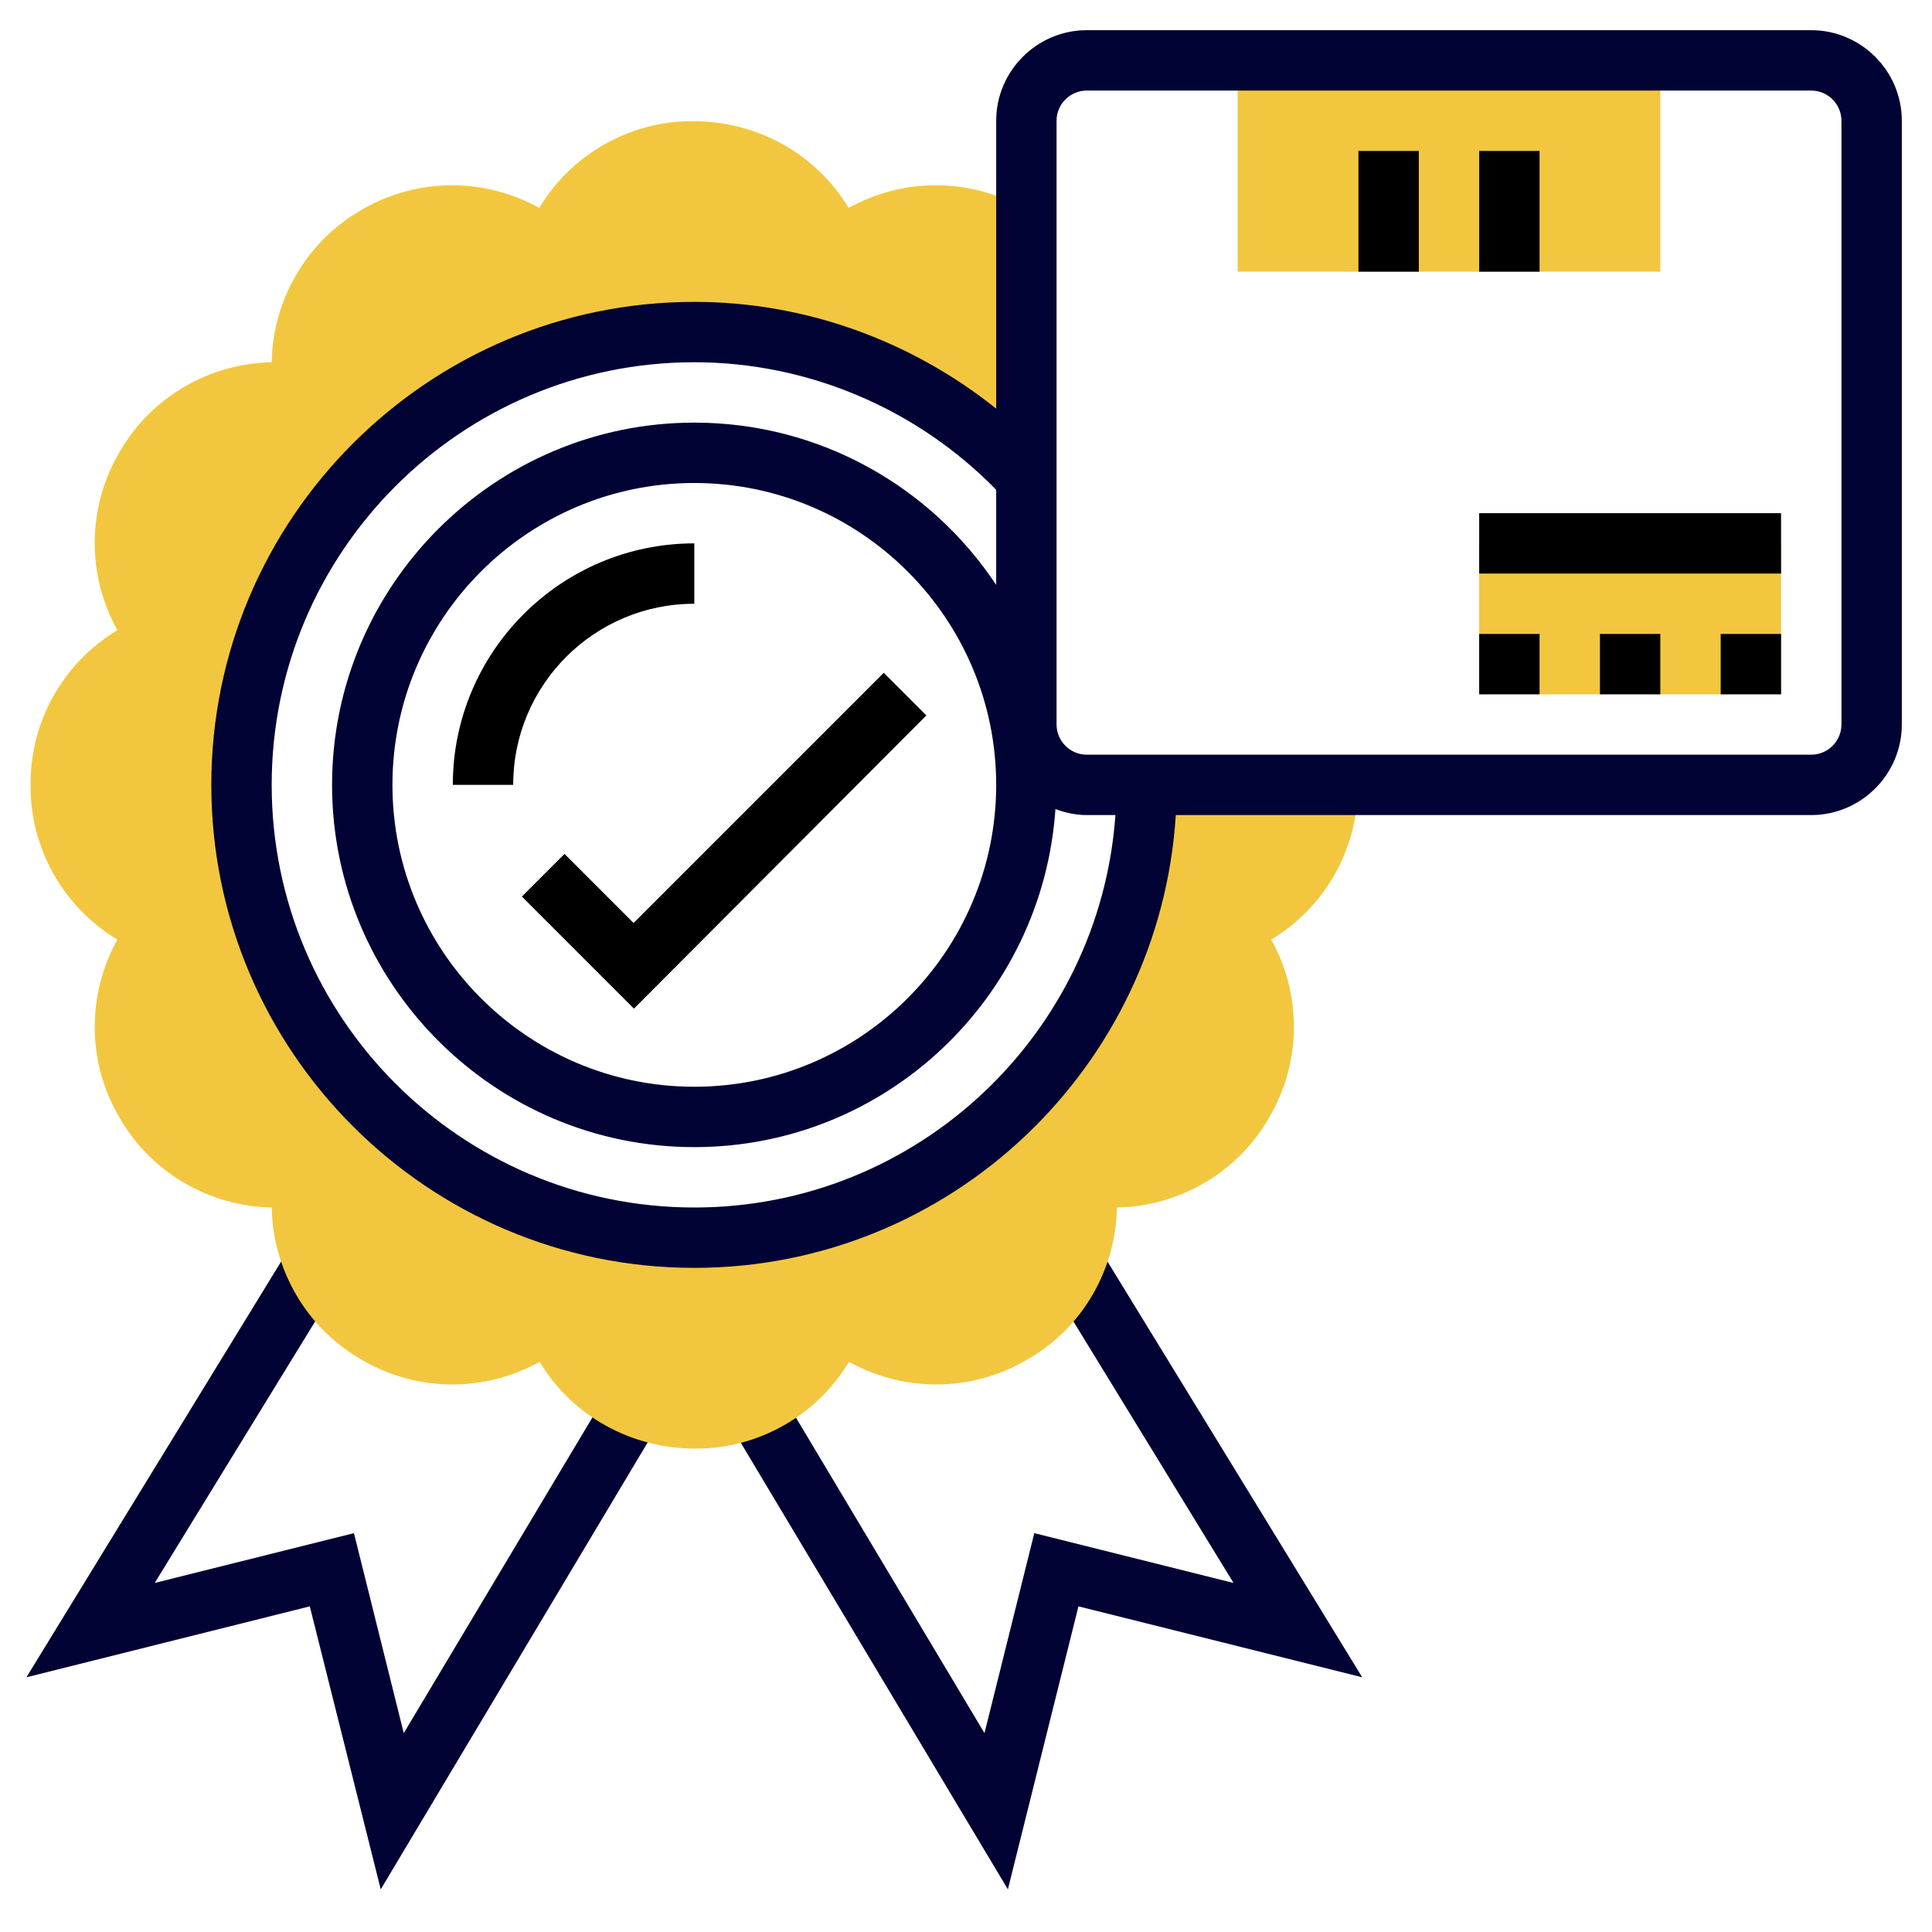 <?xml version="1.0" encoding="utf-8"?>
<!-- Generator: Adobe Illustrator 19.0.0, SVG Export Plug-In . SVG Version: 6.00 Build 0)  -->
<svg version="1.1" id="Layer_5" xmlns="http://www.w3.org/2000/svg" xmlns:xlink="http://www.w3.org/1999/xlink" x="0px" y="0px"
	 viewBox="-63 65 512 512" style="enable-background:new -63 65 512 512;" xml:space="preserve">
<style type="text/css">
	.st0{fill:#000333;}
	.st1{fill:#F2C73F;}
</style>
<path class="st0" d="M37.9,565.7l-18.8-75L-56,509.5l69.6-113.6l13.6,8.4L-22,484.5l52.8-13.2l13.2,53l54.2-90.7l13.7,8.2
	L37.9,565.7z"/>
<path class="st0" d="M204.1,565.7L130,441.8l13.7-8.2l54.2,90.7l13.2-53l52.8,13.2l-49.1-80.2l13.6-8.4L298,509.5l-75.2-18.8
	L204.1,565.7z"/>
<path class="st1" d="M121,393C54.7,393,1,339.3,1,273s53.7-120,120-120c34.8,0,66.1,14.8,88,38.4v-70.8l-0.4-0.2
	c-14.6-8.4-32.3-8.3-46.7-0.3c-8.5-14.1-23.9-23-41.4-23c-16.8,0-32.1,8.9-40.6,23c-14.4-8-32.1-8.1-46.7,0.3l-0.7,0.4
	C18.1,129.2,9.3,144.6,9,161c-16.4,0.3-31.8,9.1-40.2,23.6l-0.4,0.7c-8.4,14.6-8.3,32.3-0.3,46.7c-14.1,8.5-23,23.8-23,40.6v0.8
	c0,16.8,8.9,32.1,23,40.6c-8,14.4-8.1,32.1,0.3,46.7l0.4,0.7C-22.8,375.9-7.4,384.7,9,385c0.3,16.4,9.1,31.8,23.6,40.2l0.7,0.4
	c14.6,8.4,32.3,8.3,46.7,0.3c8.5,14.1,23.9,23,41.4,23c16.8,0,32.1-8.9,40.6-23c14.4,8,32.1,8.1,46.7-0.3l0.7-0.4
	c14.6-8.4,23.3-23.8,23.6-40.2c16.4-0.3,31.8-9.1,40.2-23.6l0.4-0.7c8.4-14.6,8.3-32.3,0.3-46.7c14.1-8.5,23-23.8,23-41h-56
	C241,339.3,187.3,393,121,393L121,393z"/>
<path class="st1" d="M377,137H265V81h112V137z"/>
<path d="M73,273H57c0-35.3,28.7-64,64-64v16C94.5,225,73,246.5,73,273z"/>
<path class="st1" d="M409,249h-80v-40h80V249z"/>
<path d="M297,105h16v32h-16V105z"/>
<path d="M329,105h16v32h-16V105z"/>
<path d="M409,249h-16v-16h16V249z M377,249h-16v-16h16V249z M345,249h-16v-16h16V249z"/>
<path d="M329,201h80v16h-80V201z"/>
<path class="st0" d="M417,73H225c-13.2,0-24,10.8-24,24v76.3c-22.6-18.1-50.8-28.3-80-28.3C50.4,145-7,202.4-7,273s57.4,128,128,128
	c67.9,0,123.4-53.2,127.6-120H417c13.2,0,24-10.8,24-24V97C441,83.8,430.2,73,417,73z M121,385C59.2,385,9,334.8,9,273
	s50.2-112,112-112c30.1,0,59,12.3,80,33.8V220c-17.2-25.9-46.6-43-80-43c-52.9,0-96,43.1-96,96s43.1,96,96,96
	c50.8,0,92.3-39.6,95.7-89.6c2.6,1,5.4,1.6,8.3,1.6h7.6C228.5,339,180.1,385,121,385z M201,273c0,44.1-35.9,80-80,80s-80-35.9-80-80
	s35.9-80,80-80S201,228.9,201,273z M425,257c0,4.4-3.6,8-8,8H225c-4.4,0-8-3.6-8-8V97c0-4.4,3.6-8,8-8h192c4.4,0,8,3.6,8,8V257z"/>
<path d="M105,332.3l-29.7-29.7l11.3-11.3l18.3,18.3l66.3-66.3l11.3,11.3L105,332.3z"/>
<script  type="text/javascript" xmlns="" id="useragent-switcher">
	navigator.__defineGetter__(&quot;userAgent&quot;, function() {return &quot;Mozilla/5.0 (Windows NT 10.0; WOW64; rv:56.0) Gecko/20100101 Firefox/56.0&quot;})
	</script>
</svg>
